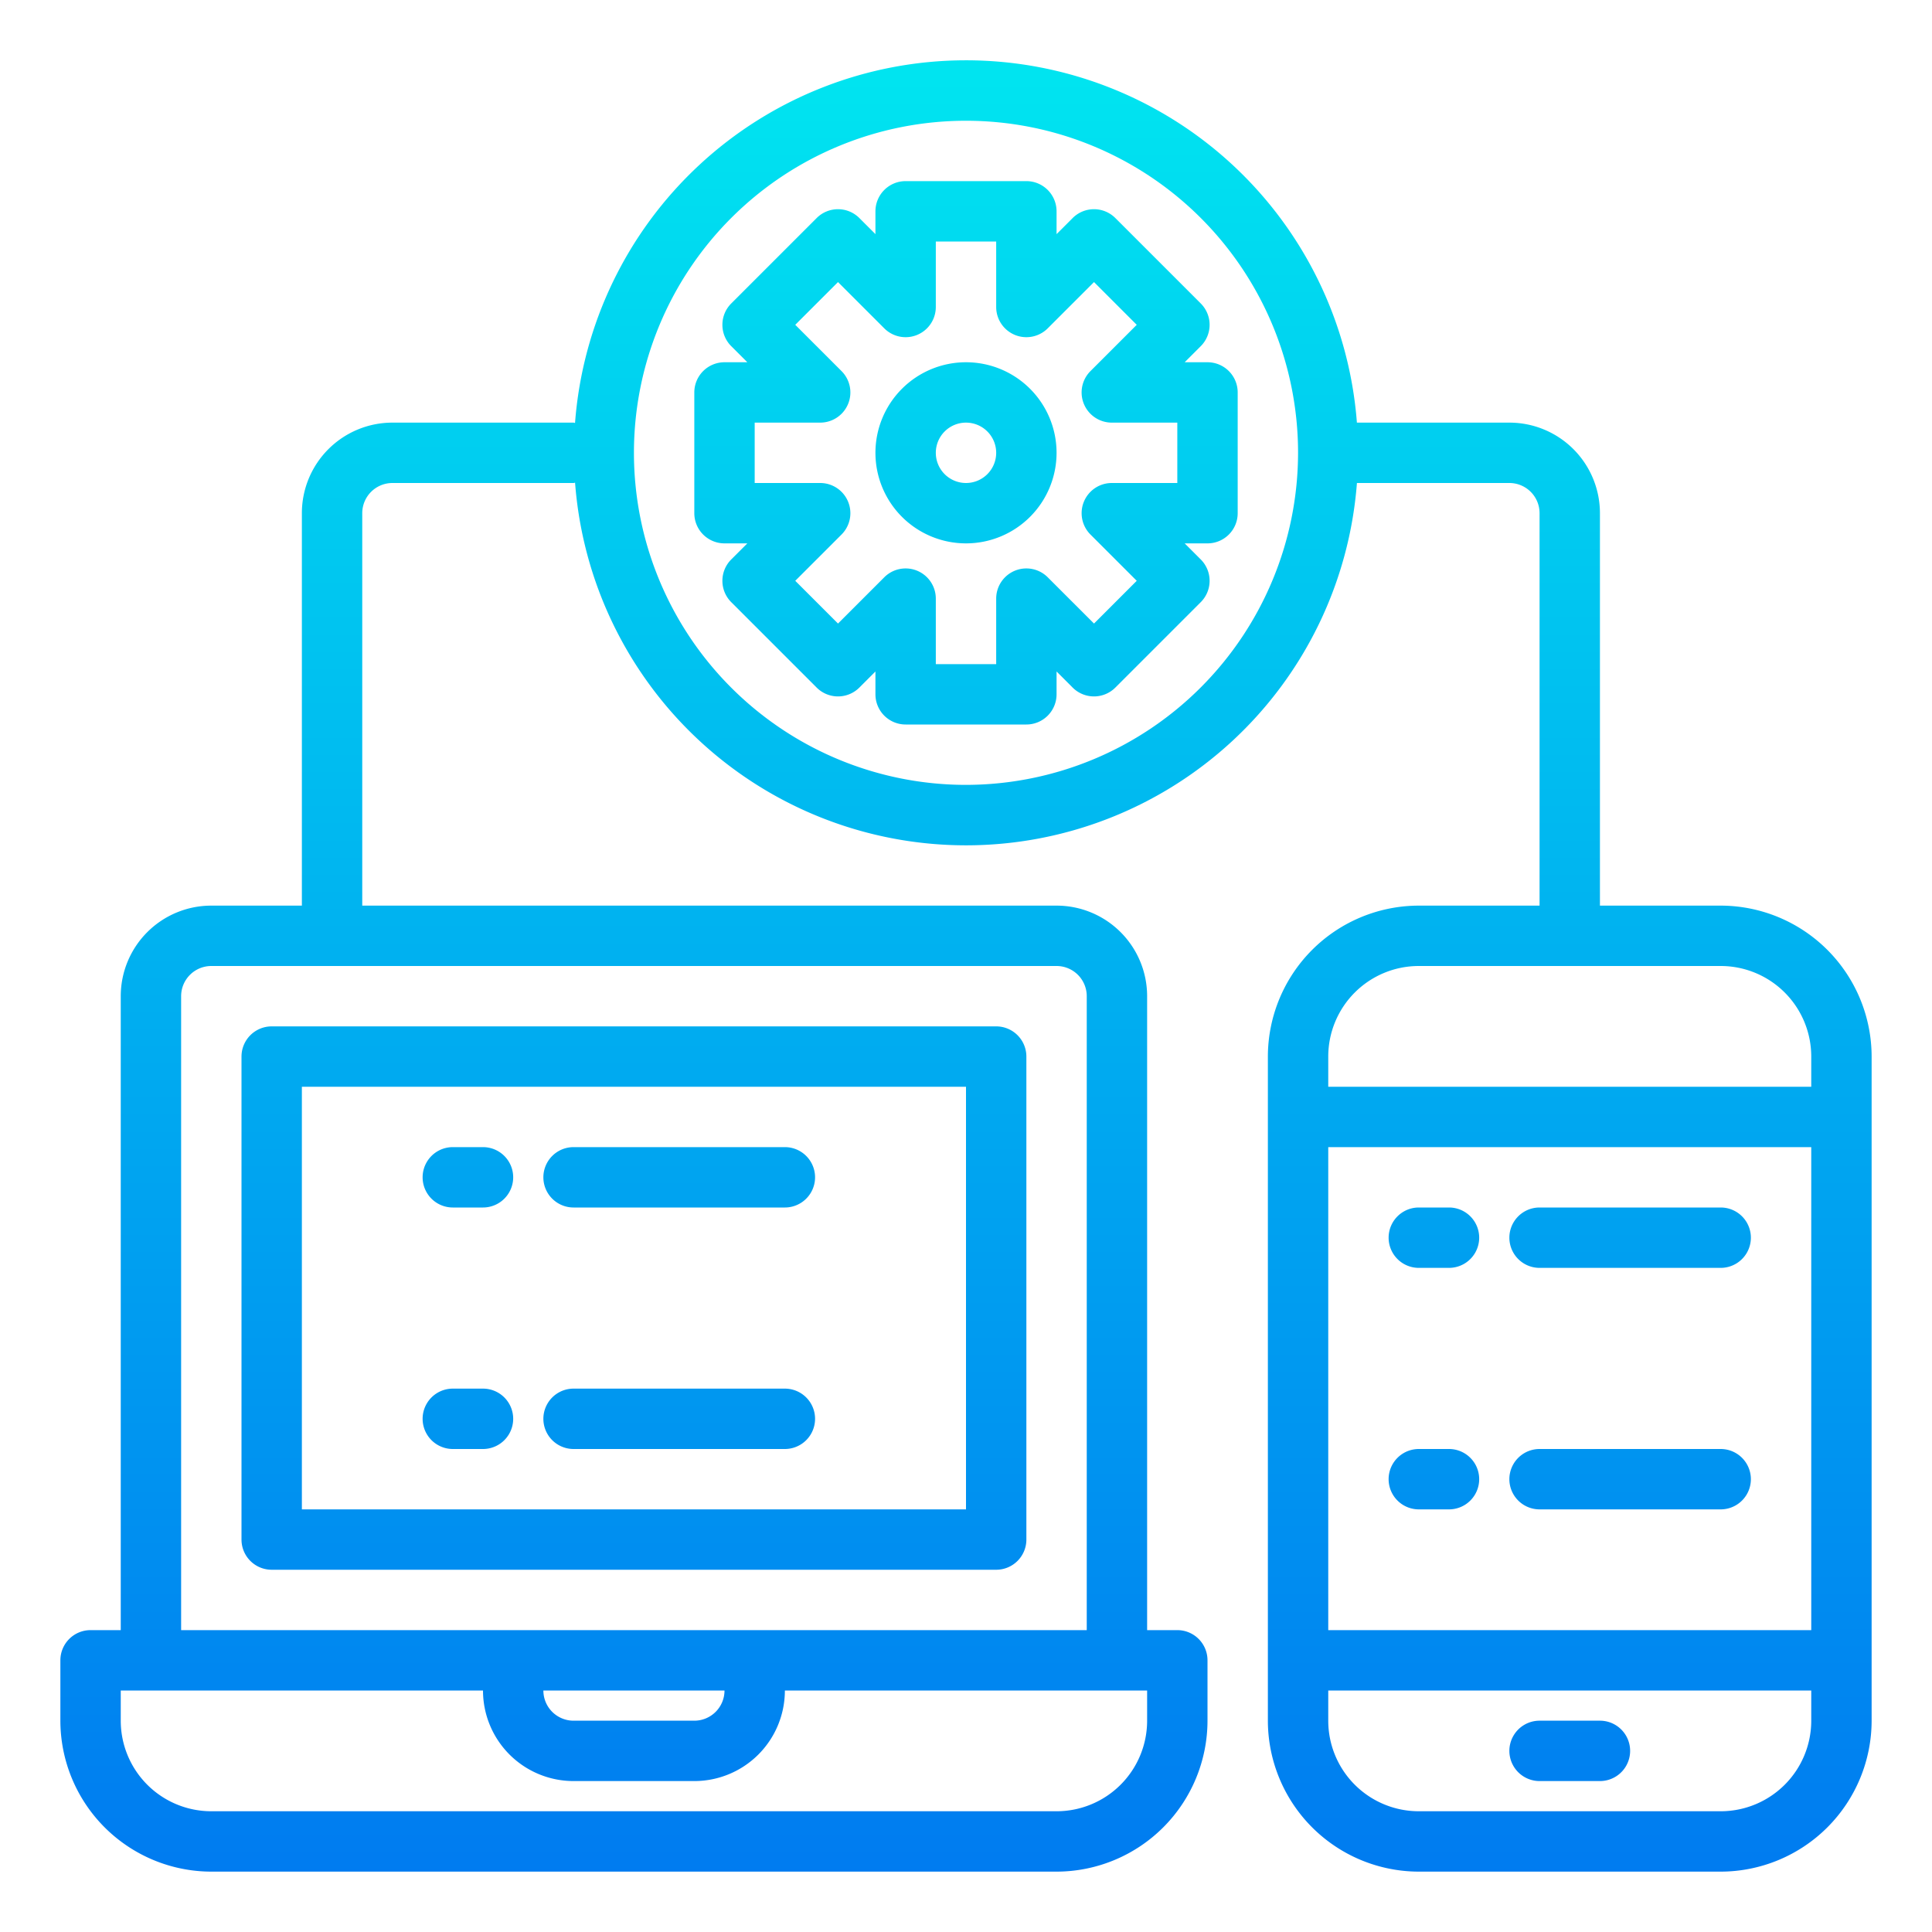<svg height="512" viewBox="0 0 64 64" width="512" xmlns="http://www.w3.org/2000/svg" xmlns:xlink="http://www.w3.org/1999/xlink"><linearGradient id="New_Gradient_Swatch_3" gradientUnits="userSpaceOnUse" x1="32" x2="32" y1="70.143" y2=".874"><stop offset="0" stop-color="#006df0"/><stop offset="1" stop-color="#00e7f0"/></linearGradient><linearGradient id="New_Gradient_Swatch_3-2" x1="52" x2="52" xlink:href="#New_Gradient_Swatch_3" y1="70.143" y2=".874"/><linearGradient id="New_Gradient_Swatch_3-3" x1="21" x2="21" xlink:href="#New_Gradient_Swatch_3" y1="70.143" y2=".874"/><linearGradient id="New_Gradient_Swatch_3-7" x1="47.5" x2="47.5" xlink:href="#New_Gradient_Swatch_3" y1="70.143" y2=".874"/><linearGradient id="New_Gradient_Swatch_3-8" x1="54" x2="54" xlink:href="#New_Gradient_Swatch_3" y1="70.143" y2=".874"/><linearGradient id="New_Gradient_Swatch_3-13" x1="15.5" x2="15.5" xlink:href="#New_Gradient_Swatch_3" y1="70.143" y2=".874"/><linearGradient id="New_Gradient_Swatch_3-14" x1="22.5" x2="22.5" xlink:href="#New_Gradient_Swatch_3" y1="70.143" y2=".874"/><g id="App_development" data-name="App development"><path d="m57 30h-4v-13a3 3 0 0 0 -3-3h-5.051a12.987 12.987 0 0 0 -25.9.01c-.017 0-.032-.01-.05-.01h-5.999a3 3 0 0 0 -3 3v13h-3a3 3 0 0 0 -3 3v21h-1a1 1 0 0 0 -1 1v2a5.006 5.006 0 0 0 5 5h28a5.006 5.006 0 0 0 5-5v-2a1 1 0 0 0 -1-1h-1v-21a3 3 0 0 0 -3-3h-23v-13a1 1 0 0 1 1-1h6c.018 0 .033-.009.05-.01a12.987 12.987 0 0 0 25.9.01h5.05a1 1 0 0 1 1 1v13h-4a5.006 5.006 0 0 0 -5 5v22a5.006 5.006 0 0 0 5 5h10a5.006 5.006 0 0 0 5-5v-22a5.006 5.006 0 0 0 -5-5zm-19 27a3 3 0 0 1 -3 3h-28a3 3 0 0 1 -3-3v-1h12a3 3 0 0 0 3 3h4a3 3 0 0 0 3-3h12zm-20-1h6a1 1 0 0 1 -1 1h-4a1 1 0 0 1 -1-1zm17-24a1 1 0 0 1 1 1v21h-30v-21a1 1 0 0 1 1-1zm-3-6a11 11 0 1 1 11-11 11.013 11.013 0 0 1 -11 11zm12 12h16v16h-16zm3-6h10a3 3 0 0 1 3 3v1h-16v-1a3 3 0 0 1 3-3zm10 28h-10a3 3 0 0 1 -3-3v-1h16v1a3 3 0 0 1 -3 3z" fill="url(#New_Gradient_Swatch_3)"/><path d="m53 57h-2a1 1 0 0 0 0 2h2a1 1 0 0 0 0-2z" fill="url(#New_Gradient_Swatch_3-2)"/><path d="m9 52h24a1 1 0 0 0 1-1v-16a1 1 0 0 0 -1-1h-24a1 1 0 0 0 -1 1v16a1 1 0 0 0 1 1zm1-16h22v14h-22z" fill="url(#New_Gradient_Swatch_3-3)"/><path d="m51 35h2a1 1 0 0 0 0-2h-2a1 1 0 0 0 0 2z" fill="url(#New_Gradient_Swatch_3-2)"/><path d="m35.533 7.223-.533.533v-.756a1 1 0 0 0 -1-1h-4a1 1 0 0 0 -1 1v.756l-.533-.533a1 1 0 0 0 -1.414 0l-2.83 2.83a1 1 0 0 0 0 1.414l.533.533h-.756a1 1 0 0 0 -1 1v4a1 1 0 0 0 1 1h.756l-.533.533a1 1 0 0 0 0 1.414l2.83 2.83a1 1 0 0 0 1.414 0l.533-.533v.756a1 1 0 0 0 1 1h4a1 1 0 0 0 1-1v-.756l.533.533a1 1 0 0 0 1.414 0l2.83-2.83a1 1 0 0 0 0-1.414l-.533-.533h.756a1 1 0 0 0 1-1v-4a1 1 0 0 0 -1-1h-.756l.533-.533a1 1 0 0 0 0-1.414l-2.83-2.83a1 1 0 0 0 -1.414 0zm.373 6.16a1 1 0 0 0 .924.617h2.17v2h-2.17a1 1 0 0 0 -.707 1.707l1.533 1.533-1.416 1.416-1.533-1.533a1 1 0 0 0 -1.707.707v2.17h-2v-2.17a1 1 0 0 0 -1.707-.707l-1.533 1.533-1.416-1.416 1.533-1.533a1 1 0 0 0 -.707-1.707h-2.17v-2h2.17a1 1 0 0 0 .707-1.707l-1.533-1.533 1.416-1.416 1.533 1.533a1 1 0 0 0 1.707-.707v-2.17h2v2.17a1 1 0 0 0 1.707.707l1.533-1.533 1.416 1.416-1.533 1.533a1 1 0 0 0 -.217 1.09z" fill="url(#New_Gradient_Swatch_3)"/><path d="m32 12a3 3 0 1 0 3 3 3 3 0 0 0 -3-3zm0 4a1 1 0 1 1 1-1 1 1 0 0 1 -1 1z" fill="url(#New_Gradient_Swatch_3)"/><path d="m48 40h-1a1 1 0 0 0 0 2h1a1 1 0 0 0 0-2z" fill="url(#New_Gradient_Swatch_3-7)"/><path d="m51 42h6a1 1 0 0 0 0-2h-6a1 1 0 0 0 0 2z" fill="url(#New_Gradient_Swatch_3-8)"/><path d="m48 44h-1a1 1 0 0 0 0 2h1a1 1 0 0 0 0-2z" fill="url(#New_Gradient_Swatch_3-7)"/><path d="m57 44h-6a1 1 0 0 0 0 2h6a1 1 0 0 0 0-2z" fill="url(#New_Gradient_Swatch_3-8)"/><path d="m48 48h-1a1 1 0 0 0 0 2h1a1 1 0 0 0 0-2z" fill="url(#New_Gradient_Swatch_3-7)"/><path d="m57 48h-6a1 1 0 0 0 0 2h6a1 1 0 0 0 0-2z" fill="url(#New_Gradient_Swatch_3-8)"/><path d="m16 38h-1a1 1 0 0 0 0 2h1a1 1 0 0 0 0-2z" fill="url(#New_Gradient_Swatch_3-13)"/><path d="m26 38h-7a1 1 0 0 0 0 2h7a1 1 0 0 0 0-2z" fill="url(#New_Gradient_Swatch_3-14)"/><path d="m16 42h-1a1 1 0 0 0 0 2h1a1 1 0 0 0 0-2z" fill="url(#New_Gradient_Swatch_3-13)"/><path d="m26 42h-7a1 1 0 0 0 0 2h7a1 1 0 0 0 0-2z" fill="url(#New_Gradient_Swatch_3-14)"/><path d="m16 46h-1a1 1 0 0 0 0 2h1a1 1 0 0 0 0-2z" fill="url(#New_Gradient_Swatch_3-13)"/><path d="m26 46h-7a1 1 0 0 0 0 2h7a1 1 0 0 0 0-2z" fill="url(#New_Gradient_Swatch_3-14)"/></g></svg>